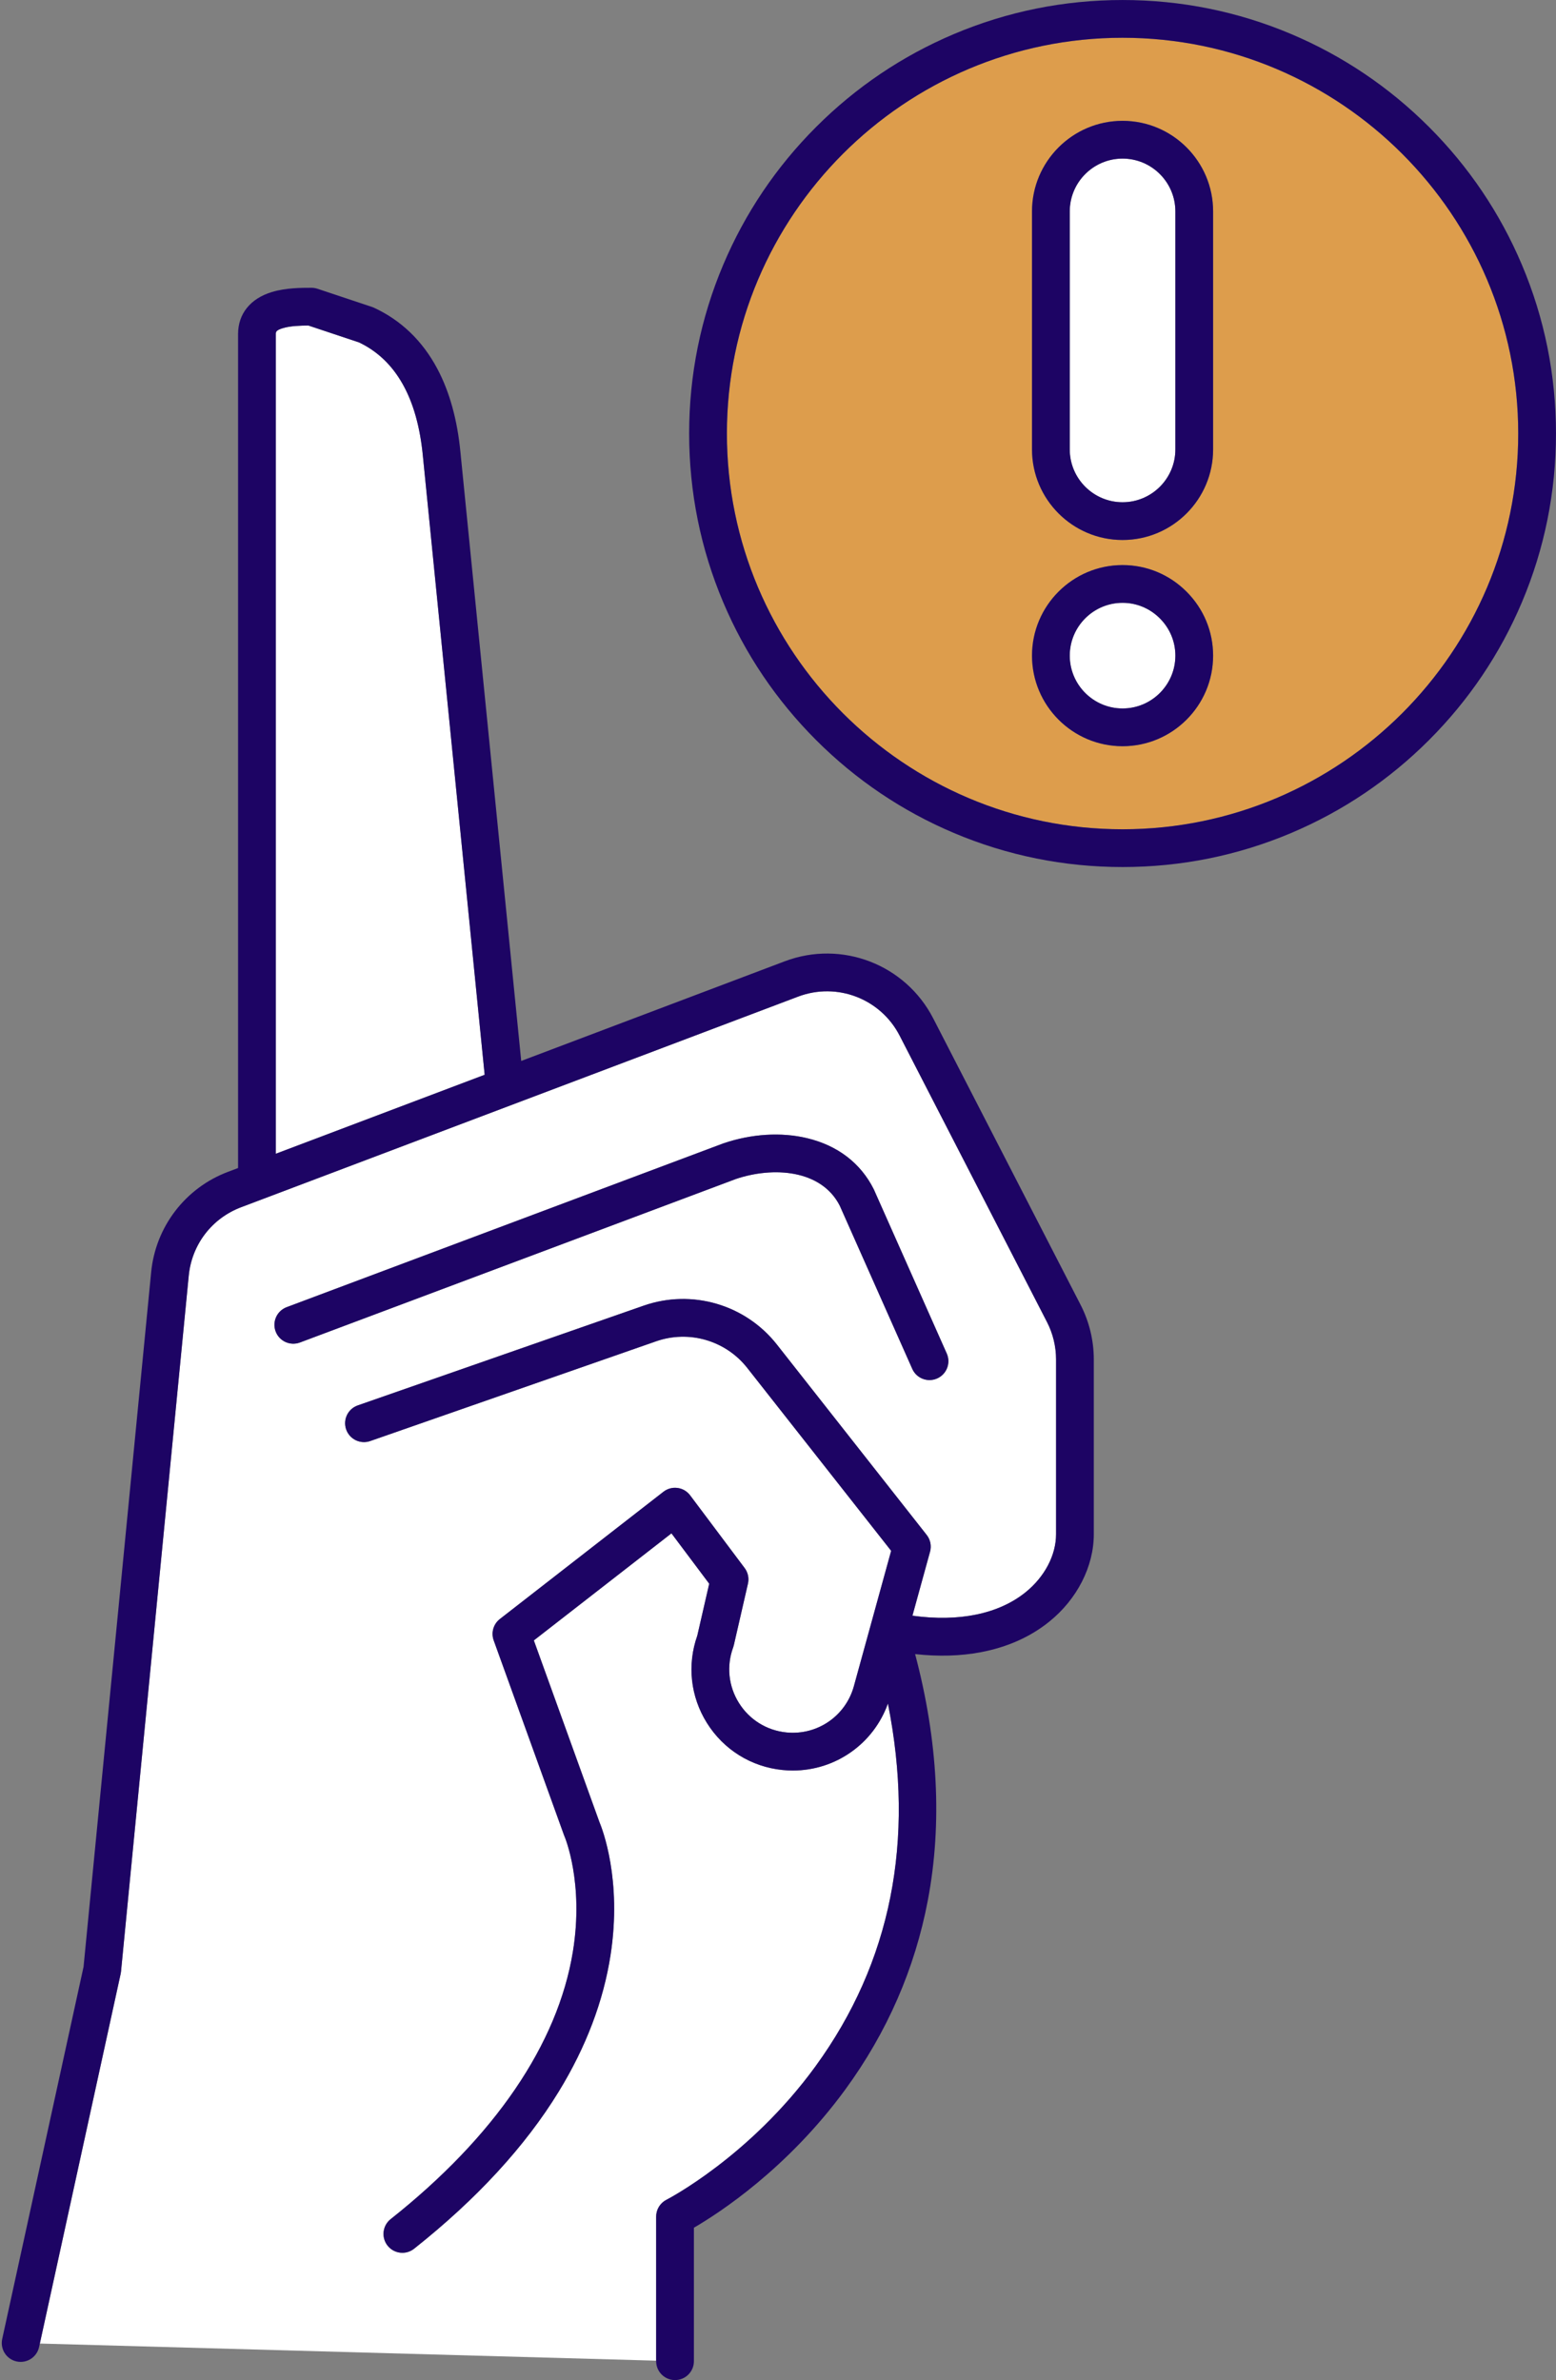<?xml version="1.0" encoding="UTF-8" standalone="no"?><svg xmlns="http://www.w3.org/2000/svg" xmlns:xlink="http://www.w3.org/1999/xlink" fill="#000000" height="2328.6" preserveAspectRatio="xMidYMid meet" version="1" viewBox="1237.8 835.7 1522.7 2328.6" width="1522.7" zoomAndPan="magnify"><rect x="1237.8" y="835.7" width="1522.7" height="2328.6" fill="#808080" stroke="none"/><g><g id="change1_1"><path d="M1712.085,1887.223l-60.439-605.29c-5.404-56.656-26.441-94.049-62.534-111.24l-49.477-16.493 c-7.584,0.033-17.564,0.305-25.049,2.557c-6.861,2.064-6.861,3.839-6.861,5.719v802.004L1712.085,1887.223z" fill="#ffffff"/></g><g id="change1_2"><path d="M1890.063,2987.838c0.786-0.399,81.427-42.023,145.857-130.63 c73.843-101.556,97.547-220.652,70.797-354.775c-14.129,39.404-51.324,65.486-93,65.489c-3.345,0.001-6.71-0.167-10.102-0.509 c-30.677-3.094-57.653-19.858-74.009-45.994c-16.139-25.792-19.552-56.888-9.428-85.516l11.652-50.766l-36.943-49.256 l-134.668,104.742l64.084,177.451c2.92,6.926,22.362,56.765,10.986,130.412c-6.95,44.993-23.985,89.884-50.635,133.424 c-32.843,53.661-80.493,105.427-141.624,153.863c-3.393,2.688-7.44,3.994-11.457,3.994c-5.448,0.001-10.843-2.398-14.49-7 c-6.335-7.996-4.989-19.614,3.006-25.949c101.854-80.701,163.511-171.139,178.305-261.536 c11.085-67.732-7.981-112.518-8.175-112.963c-0.186-0.416-0.322-0.761-0.478-1.189l-68.825-190.578 c-2.717-7.525-0.282-15.943,6.033-20.855l160.096-124.519c3.91-3.041,8.876-4.391,13.792-3.726 c4.911,0.657,9.352,3.26,12.324,7.224l53.366,71.153c3.262,4.351,4.442,9.916,3.226,15.215l-13.819,60.202 c-0.173,0.758-0.395,1.504-0.663,2.235c-6.664,18.146-4.605,37.951,5.65,54.337c10.254,16.386,27.167,26.897,46.4,28.837 c30.232,3.05,58.02-15.996,66.087-45.287l36.467-132.402L1969.05,2174.01c-21.101-26.815-56.924-37.282-89.142-26.042 l-279.832,97.61c-9.632,3.361-20.164-1.724-23.524-11.356s1.725-20.165,11.357-23.525l279.832-97.61 c47.109-16.433,99.488-1.13,130.339,38.078l146.598,186.291c3.629,4.611,4.85,10.671,3.292,16.327l-17.256,62.653 c45.468,6.296,84.278-1.615,110.663-22.884c18.712-15.084,29.882-36.331,29.882-56.834v-170.988 c0-12.667-3.063-25.315-8.859-36.577l-144.209-280.215c-18.603-36.15-61.305-52.569-99.339-38.191l-545.054,206.054 c-28.668,10.838-48.321,36.52-51.291,67.023l-66.283,680.81c-0.07,0.725-0.184,1.444-0.339,2.156l-79.088,361.759l603.118,16.753 v-140.974C1879.916,2997.356,1883.84,2990.979,1890.063,2987.838z M1507.535,2138.361c-3.583-9.552,1.257-20.199,10.809-23.781 l426.921-160.096c0.18-0.068,0.36-0.131,0.542-0.194c27.382-9.304,56.384-11.108,81.662-5.077 c29.93,7.141,52.513,24.379,65.305,49.852c0.13,0.26,0.254,0.523,0.373,0.789l71.153,160.095 c4.144,9.322-0.055,20.238-9.376,24.381c-2.437,1.085-4.984,1.598-7.491,1.598c-7.077,0-13.83-4.09-16.889-10.974l-70.964-159.67 c-18.095-35.407-65.241-38.376-101.623-26.104l-426.641,159.99C1521.766,2152.751,1511.118,2147.913,1507.535,2138.361z" fill="#ffffff"/></g><g id="change2_1"><path d="M2151.037,1832.033c-27.201-52.857-89.643-76.864-145.249-55.843l-257.928,97.508l-59.447-595.355 c-3.03-31.771-10.646-59.313-22.636-81.86c-14.5-27.27-35.368-47.366-62.023-59.726c-0.628-0.292-1.272-0.547-1.929-0.767 l-53.365-17.788c-1.883-0.628-3.855-0.948-5.841-0.948c-9.937,0-24.954,0-38.674,4.126c-21.075,6.339-33.162,21.318-33.162,41.096 v815.969l-10.048,3.799c-20.417,7.719-38.221,20.961-51.486,38.294c-13.265,17.334-21.395,37.979-23.51,59.704l-66.177,679.722 l-79.602,364.114c-2.178,9.966,4.135,19.811,14.1,21.989c9.964,2.179,19.811-4.134,21.99-14.1l0.748-3.421l79.088-361.759 c0.155-0.711,0.268-1.431,0.339-2.156l66.283-680.81c2.97-30.503,22.623-56.185,51.291-67.023l545.054-206.054 c38.033-14.377,80.736,2.042,99.339,38.191l144.209,280.215c5.796,11.262,8.859,23.91,8.859,36.577v170.988 c0,20.503-11.17,41.75-29.882,56.834c-26.385,21.269-65.195,29.18-110.663,22.884l17.256-62.653 c1.558-5.657,0.337-11.716-3.292-16.327l-146.598-186.291c-30.851-39.208-83.231-54.511-130.339-38.078l-279.832,97.61 c-9.632,3.36-14.717,13.893-11.357,23.525s13.892,14.717,23.524,11.356l279.832-97.61c32.218-11.24,68.041-0.773,89.142,26.042 l140.828,178.958l-36.467,132.402c-8.067,29.29-35.855,48.336-66.087,45.287c-19.233-1.94-36.146-12.452-46.4-28.837 c-10.255-16.386-12.314-36.192-5.65-54.337c0.269-0.731,0.49-1.477,0.663-2.235l13.819-60.202 c1.216-5.299,0.036-10.865-3.226-15.215l-53.366-71.153c-2.972-3.964-7.414-6.567-12.324-7.224 c-4.916-0.664-9.883,0.686-13.792,3.726l-160.096,124.519c-6.315,4.912-8.75,13.33-6.033,20.855l68.825,190.578 c0.155,0.428,0.292,0.773,0.478,1.189c0.194,0.445,19.26,45.231,8.175,112.963c-14.794,90.397-76.451,180.835-178.305,261.536 c-7.995,6.335-9.341,17.953-3.006,25.949c3.647,4.602,9.042,7.001,14.49,7c4.017,0,8.065-1.305,11.457-3.994 c61.131-48.436,108.781-100.203,141.624-153.863c26.649-43.54,43.685-88.43,50.635-133.424 c11.376-73.648-8.066-123.487-10.986-130.412l-64.084-177.451l134.668-104.742l36.943,49.256l-11.652,50.766 c-10.124,28.628-6.71,59.724,9.428,85.516c16.356,26.136,43.332,42.901,74.009,45.994c3.393,0.342,6.758,0.51,10.102,0.509 c41.676-0.003,78.871-26.085,93-65.489c26.749,134.123,3.046,253.219-70.797,354.775c-64.43,88.607-145.071,130.231-145.857,130.63 c-6.223,3.141-10.147,9.518-10.147,16.489v140.974v0.514c0,10.201,8.269,18.471,18.471,18.471c10.201,0,18.471-8.27,18.47-18.471 v-130.597c25.057-14.575,91.438-57.771,147.957-134.939c41.085-56.097,68.34-118.538,81.01-185.588 c14.182-75.054,9.974-155.889-12.485-240.678c22.835,2.53,44.358,1.917,64.256-1.846c25.947-4.905,48.477-14.95,66.966-29.854 c27.326-22.029,43.641-54.027,43.641-85.595v-170.988c0-18.521-4.48-37.014-12.954-53.481L2151.037,1832.033z M1514.586,1156.758 c7.485-2.252,17.465-2.523,25.049-2.557l49.477,16.493c36.094,17.191,57.13,54.584,62.534,111.24l60.439,605.29l-204.361,77.257 v-802.004C1507.725,1160.597,1507.725,1158.821,1514.586,1156.758z" fill="#1d0464"/></g><g id="change2_2"><path d="M2059.58,2015.284l70.964,159.67c3.059,6.884,9.812,10.974,16.889,10.974 c2.507,0,5.054-0.513,7.491-1.598c9.321-4.144,13.52-15.06,9.376-24.381l-71.153-160.095c-0.118-0.266-0.242-0.529-0.373-0.789 c-12.793-25.473-35.375-42.712-65.305-49.852c-25.278-6.031-54.28-4.227-81.662,5.077c-0.182,0.062-0.363,0.126-0.542,0.194 l-426.921,160.096c-9.552,3.582-14.392,14.229-10.809,23.781c3.582,9.552,14.231,14.39,23.781,10.809l426.641-159.99 C1994.339,1976.908,2041.485,1979.877,2059.58,2015.284z" fill="#1d0464"/></g><g id="change3_1"><path d="M2336.337,872.658c-213.497,0-387.19,173.693-387.19,387.19s173.693,387.19,387.19,387.19 c213.497,0,387.19-173.693,387.19-387.19S2549.835,872.658,2336.337,872.658z M2336.337,1565.778 c-48.865,0-88.619-39.753-88.619-88.618c0-48.865,39.754-88.618,88.619-88.618c23.594,0,45.827,9.239,62.603,26.016 c16.776,16.777,26.015,39.009,26.015,62.603C2424.955,1526.024,2385.202,1565.778,2336.337,1565.778z M2424.956,1275.397 c0,48.865-39.755,88.618-88.619,88.618s-88.619-39.753-88.619-88.618v-232.86c0-48.865,39.754-88.618,88.619-88.618 s88.619,39.754,88.619,88.618V1275.397z" fill="#dd9d4c"/></g><g id="change2_3"><path d="M2727.132,1094.75c-21.363-50.508-51.942-95.864-90.888-134.81 c-38.945-38.946-84.301-69.524-134.809-90.888c-52.302-22.121-107.848-33.337-165.098-33.337 c-57.249,0-112.796,11.216-165.098,33.337c-50.507,21.363-95.864,51.942-134.809,90.888 c-38.946,38.946-69.526,84.302-90.888,134.81c-22.122,52.302-33.338,107.848-33.338,165.098c0,57.25,11.216,112.797,33.338,165.098 c21.364,50.508,51.942,95.864,90.888,134.81c38.945,38.946,84.301,69.524,134.809,90.888 c52.302,22.121,107.849,33.337,165.098,33.337c57.249,0,112.797-11.215,165.098-33.337c50.508-21.364,95.864-51.942,134.809-90.888 c38.946-38.946,69.526-84.302,90.888-134.81c22.122-52.302,33.339-107.847,33.339-165.098 C2760.47,1202.597,2749.254,1147.051,2727.132,1094.75z M2336.337,1647.038c-213.497,0-387.19-173.693-387.19-387.19 s173.693-387.19,387.19-387.19c213.498,0,387.19,173.693,387.19,387.19S2549.834,1647.038,2336.337,1647.038z" fill="#1d0464"/></g><g id="change1_3"><path d="M2336.337,990.861c-28.494,0-51.676,23.182-51.676,51.676v232.86 c0,28.494,23.182,51.676,51.676,51.676s51.676-23.182,51.676-51.676v-232.86C2388.014,1014.042,2364.832,990.861,2336.337,990.861z" fill="#ffffff"/></g><g id="change2_4"><path d="M2336.337,953.919c-48.865,0-88.619,39.754-88.619,88.618v232.86 c0,48.865,39.754,88.618,88.619,88.618s88.619-39.753,88.619-88.618v-232.86C2424.956,993.672,2385.202,953.919,2336.337,953.919z M2388.013,1275.397c0,28.494-23.182,51.676-51.676,51.676s-51.676-23.182-51.676-51.676v-232.86 c0-28.494,23.181-51.676,51.676-51.676s51.677,23.182,51.676,51.676V1275.397z" fill="#1d0464"/></g><g id="change1_4"><path d="M2372.818,1440.679c-9.799-9.798-22.754-15.195-36.48-15.195c-28.494,0-51.676,23.182-51.676,51.676 c0,28.495,23.182,51.676,51.676,51.676s51.675-23.181,51.675-51.676C2388.013,1463.434,2382.617,1450.479,2372.818,1440.679z" fill="#ffffff"/></g><g id="change2_5"><path d="M2336.337,1388.542c-48.865,0-88.619,39.753-88.619,88.618c0,48.865,39.754,88.618,88.619,88.618 s88.618-39.753,88.618-88.618c0-23.593-9.239-45.825-26.015-62.603C2382.164,1397.781,2359.931,1388.542,2336.337,1388.542z M2336.337,1528.836c-28.494,0-51.676-23.181-51.676-51.676c0-28.494,23.181-51.676,51.676-51.676 c13.727,0,26.682,5.397,36.48,15.195c9.799,9.799,15.196,22.755,15.195,36.481 C2388.012,1505.654,2364.831,1528.836,2336.337,1528.836z" fill="#1d0464"/></g></g></svg>
